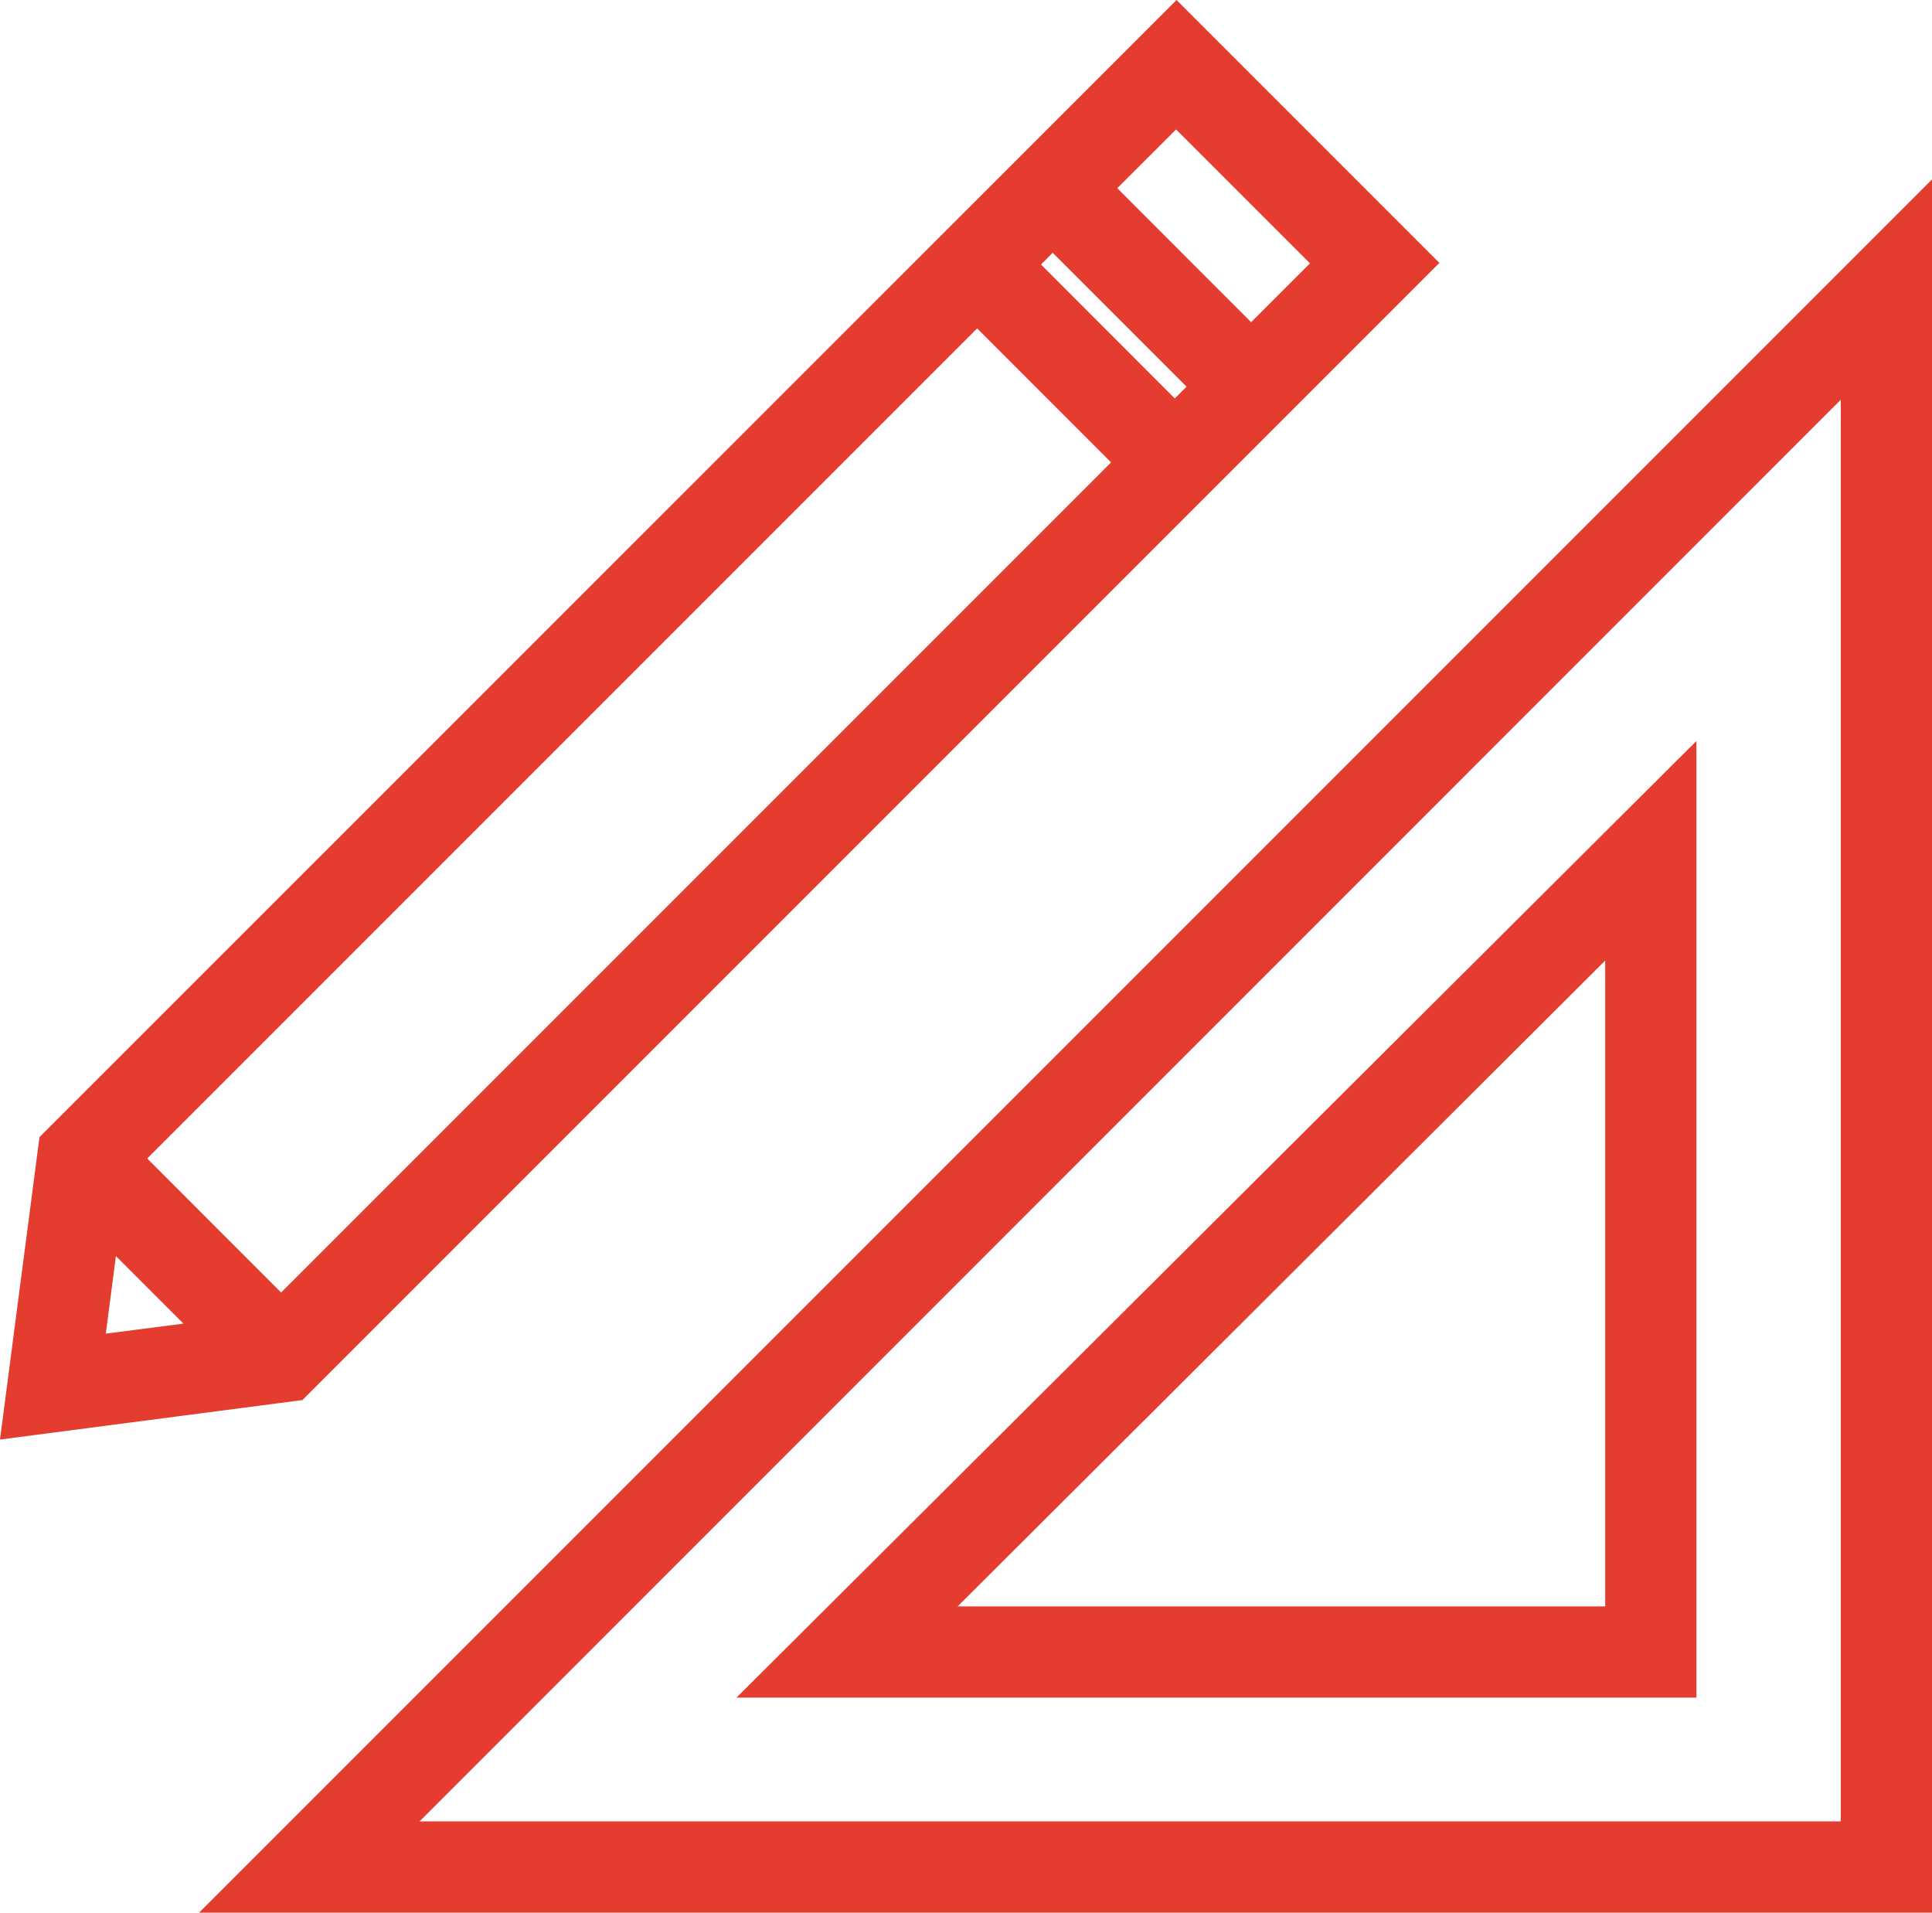 <?xml version="1.0" encoding="UTF-8"?>
<svg xmlns="http://www.w3.org/2000/svg" width="21.183" height="20.967" data-name="Group 23104">
  <path fill="#e43d2f" d="M20.183 4.382v15.585H4.6Zm-18 16.585h19v-19Z" data-name="Path 2706"></path>
  <path fill="#e43d2f" d="M18.6 18.61V8.123L8.075 18.61Zm-1-1h-7.1l7.1-7.08Z" data-name="Path 2707"></path>
  <path fill="#e43d2f" d="m1.271 13.77.74.74-.851.11Zm.343-1.07 9.1-9.1 1.468 1.469-9.1 9.1Zm9.8-9.8.128-.129 1.468 1.468-.129.129Zm.836-.837.645-.644 1.468 1.468-.645.645ZM12.9 0 .433 12.465 0 15.781l3.316-.433L15.782 2.882Z" data-name="Path 2708"></path>
</svg>
